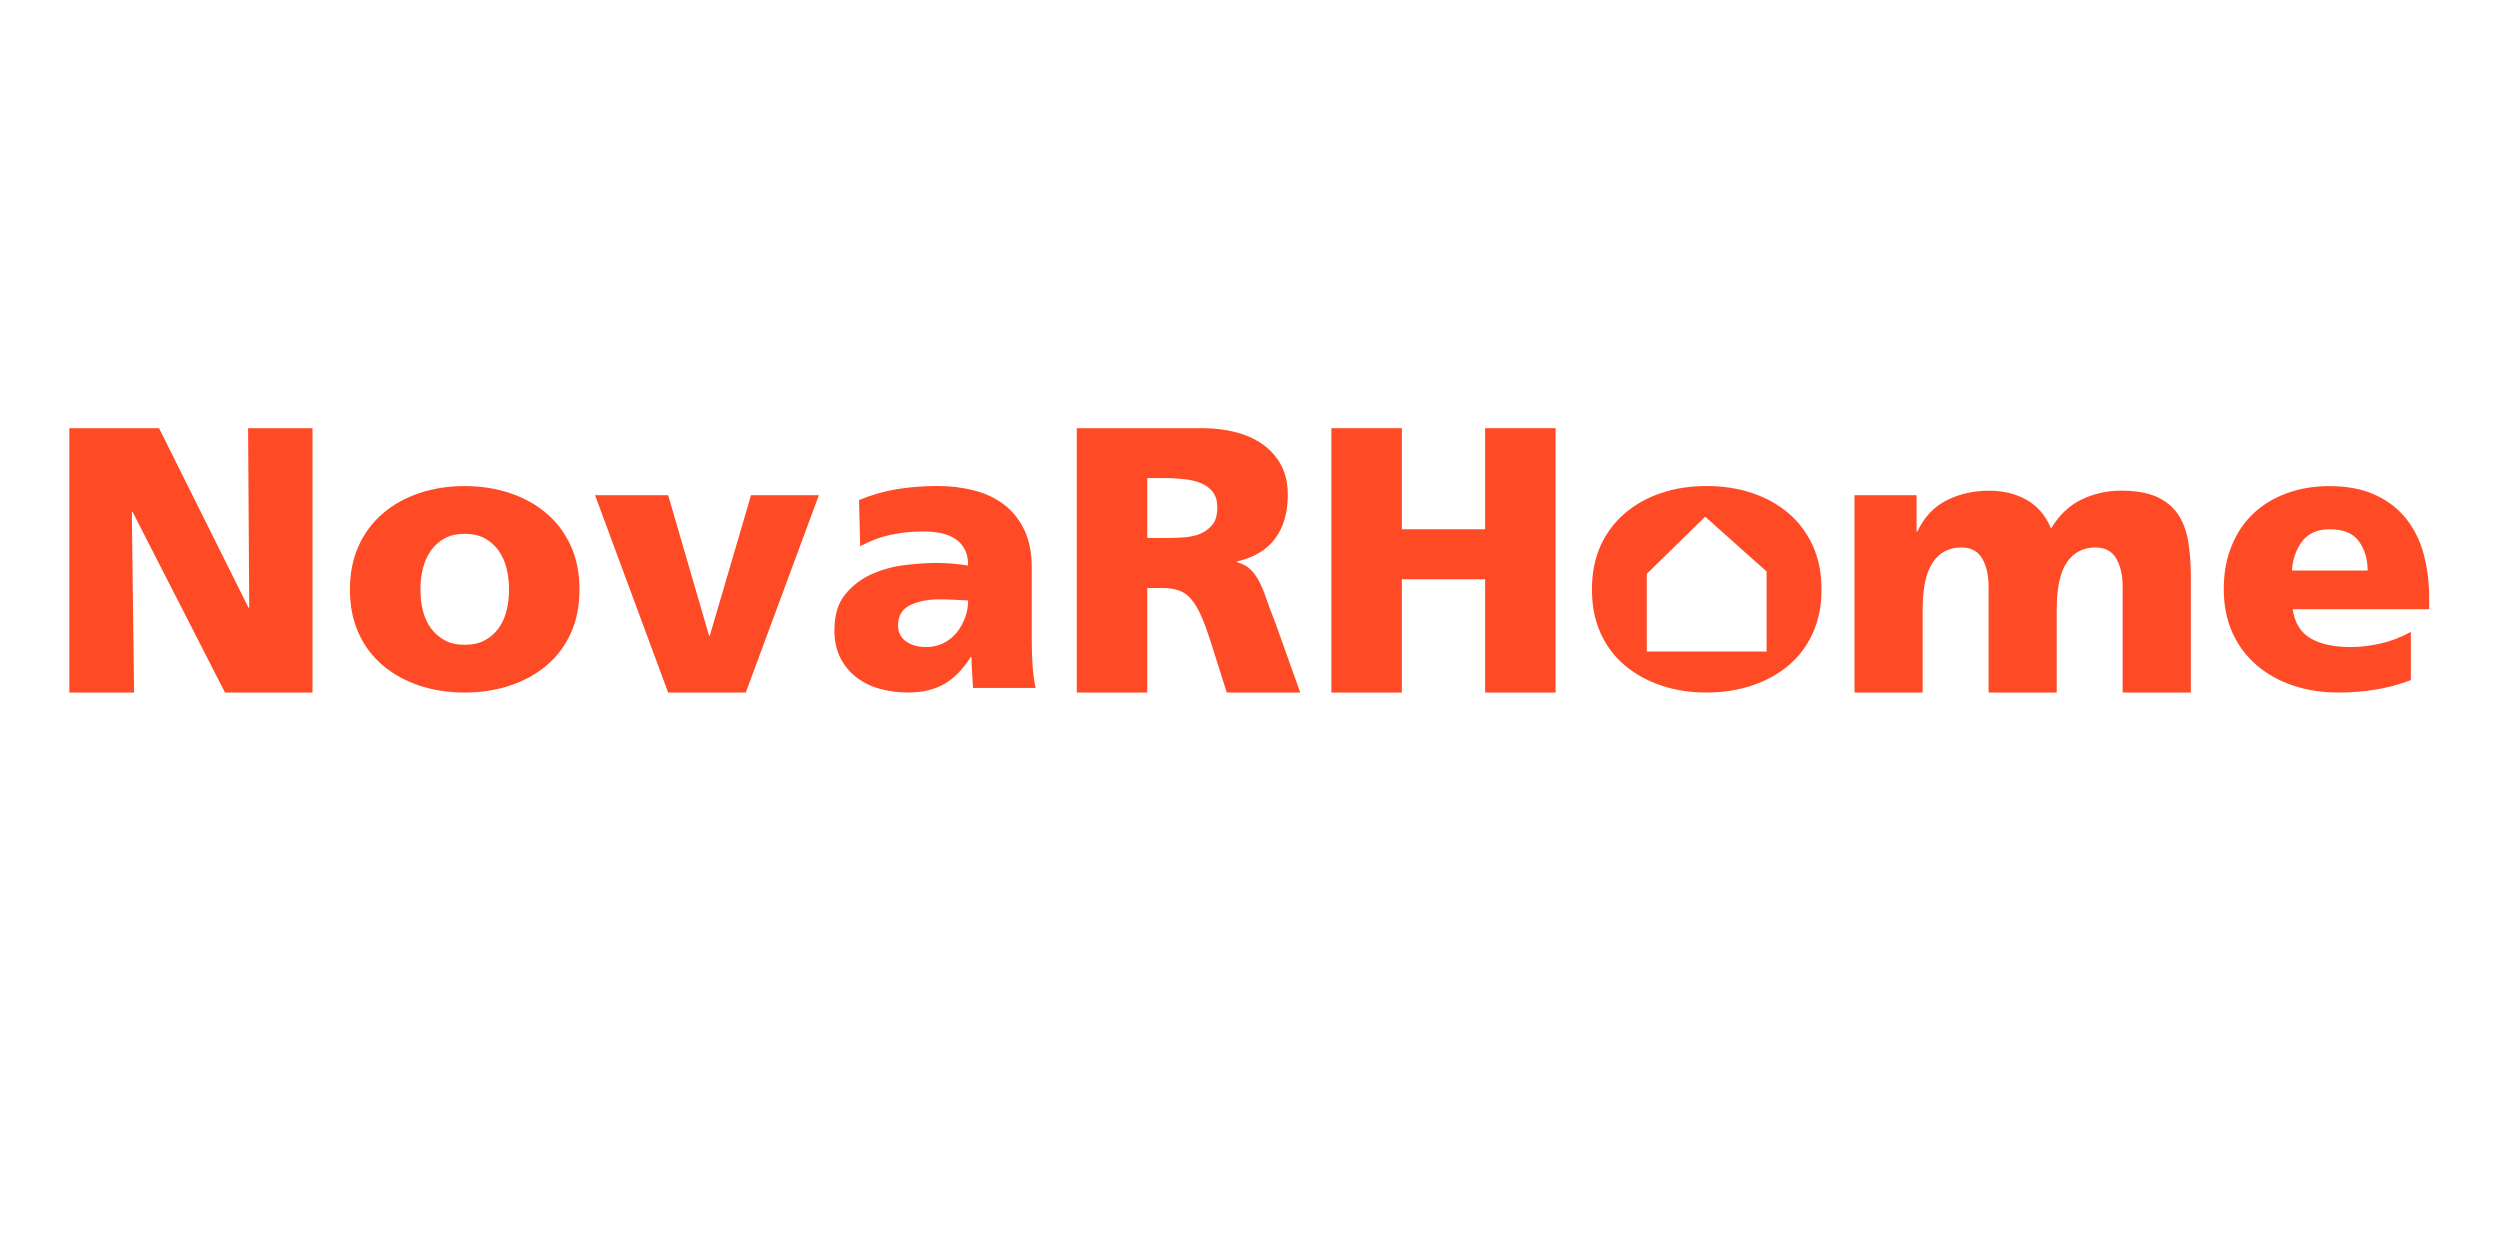 <svg viewBox="0 0 1000 500" version="1.1" xmlns="http://www.w3.org/2000/svg" data-name="图层_1" id="_图层_1">
  
  <defs>
    <style>
      .st0 {
        fill: #fff;
      }

      .st1 {
        display: none;
      }

      .st2 {
        fill: #ff4a26;
      }
    </style>
  </defs>
  <g>
    <rect height="1000" width="1000" y="-250" class="st0"></rect>
    <polygon points="27.73 171.27 63.62 171.27 99.39 243.06 99.69 243.06 99.24 171.27 125 171.27 125 277.02 90 277.02 53.03 204.75 52.73 204.75 53.63 277.02 27.73 277.02 27.73 171.27" class="st2"></polygon>
    <path d="M167.7,274.22c-5.56-1.87-10.4-4.54-14.54-8.03-4.13-3.49-7.39-7.77-9.69-12.88-2.33-5.1-3.49-10.94-3.49-17.51s1.16-12.38,3.49-17.49c2.3-5.1,5.56-9.41,9.69-12.96,4.13-3.53,8.98-6.22,14.54-8.1,5.56-1.87,11.63-2.82,18.17-2.82s12.53.95,18.13,2.82,10.47,4.57,14.6,8.1c4.16,3.55,7.39,7.86,9.71,12.96,2.33,5.1,3.47,10.92,3.47,17.49s-1.14,12.4-3.47,17.51c-2.33,5.1-5.56,9.39-9.71,12.88-4.13,3.49-9,6.16-14.6,8.03s-11.65,2.8-18.13,2.8-12.62-.93-18.17-2.8M193.93,256.11c2.22-1.21,4.05-2.82,5.53-4.85,1.46-2.02,2.52-4.37,3.17-7.04.67-2.67.99-5.49.99-8.42s-.32-5.73-.99-8.4c-.65-2.69-1.7-5.06-3.17-7.13-1.49-2.07-3.32-3.7-5.53-4.93-2.24-1.21-4.91-1.81-8.05-1.81s-5.79.6-8.01,1.81c-2.22,1.23-4.07,2.86-5.53,4.93-1.46,2.07-2.52,4.44-3.19,7.13-.67,2.67-.97,5.47-.97,8.4s.3,5.75.97,8.42c.67,2.67,1.72,5.02,3.19,7.04,1.46,2.02,3.32,3.64,5.53,4.85,2.22,1.23,4.89,1.81,8.01,1.81s5.81-.58,8.05-1.81" class="st2"></path>
    <polygon points="238.02 198.08 267.26 198.08 283.63 254.28 283.91 254.28 300.42 198.08 327.55 198.08 298.31 277.02 267.26 277.02 238.02 198.08" class="st2"></polygon>
    <path d="M389.21,275.21c-.09-2.13-.22-4.22-.37-6.29-.15-2.07-.24-4.11-.24-6.14h-.28c-3.14,4.95-6.68,8.57-10.64,10.83-3.92,2.26-8.72,3.4-14.38,3.4-3.94,0-7.67-.47-11.22-1.44-3.53-.95-6.65-2.48-9.39-4.54-2.73-2.07-4.89-4.67-6.5-7.8s-2.43-6.83-2.43-11.07c0-6.05,1.44-10.85,4.33-14.41,2.89-3.53,6.4-6.22,10.59-8.1,4.2-1.85,8.64-3.08,13.33-3.62,4.72-.56,8.87-.86,12.51-.86,2.22,0,4.48.11,6.74.32,2.28.19,4.26.45,5.99.75,0-2.73-.47-4.95-1.44-6.68-.97-1.7-2.26-3.1-3.94-4.16-1.66-1.06-3.6-1.79-5.75-2.2-2.17-.41-4.48-.62-6.89-.62-4.46,0-8.79.47-13.05,1.38-4.22.9-8.27,2.43-12.1,4.54l-.47-18.48c4.87-2.02,9.86-3.47,15.01-4.33,5.15-.84,10.66-1.29,16.52-1.29,5.06,0,9.84.6,14.38,1.74,4.57,1.16,8.55,3.04,11.97,5.62,3.45,2.58,6.18,5.92,8.18,10.08,2.02,4.13,3.04,9.24,3.04,15.29v29.39c0,3.14.09,6.24.3,9.32.19,3.08.6,6.18,1.21,9.32h-25ZM362.4,256.56c2.13,1.53,4.8,2.26,8.03,2.26,2.52,0,4.85-.52,6.98-1.57,2.11-1.06,3.88-2.48,5.3-4.24,1.42-1.79,2.52-3.77,3.34-5.99.8-2.22,1.21-4.5,1.21-6.83-1.72-.09-3.55-.19-5.53-.28-1.96-.11-3.96-.17-5.99-.17-4.65,0-8.55.8-11.74,2.35-3.19,1.57-4.78,4.29-4.78,8.12,0,2.71,1.08,4.85,3.19,6.35" class="st2"></path>
    <path d="M430.73,171.27h50.3c4.65,0,9.02.52,13.18,1.59,4.16,1.06,7.77,2.69,10.92,4.91,3.12,2.24,5.58,5.02,7.34,8.33,1.77,3.34,2.65,7.28,2.65,11.82,0,7.06-1.66,12.88-5,17.42-3.34,4.54-8.44,7.62-15.31,9.24v.3c2.22.62,4.03,1.57,5.38,2.89,1.36,1.31,2.54,2.97,3.55,4.93,1.01,1.96,1.94,4.24,2.8,6.8.86,2.58,1.96,5.49,3.27,8.72l10.29,28.79h-29.39l-6.05-19.1c-1.42-4.54-2.76-8.27-4.03-11.22-1.27-2.91-2.63-5.23-4.09-6.96-1.46-1.72-3.12-2.91-5-3.55-1.87-.67-4.11-.99-6.74-.99h-5.9v41.82h-28.19v-105.75ZM458.92,215.19h7.41c2.24,0,4.59-.06,7.06-.22,2.48-.17,4.69-.65,6.65-1.44,1.98-.82,3.62-2.02,4.93-3.64,1.31-1.62,1.96-3.94,1.96-6.98,0-2.43-.58-4.41-1.72-5.99-1.16-1.55-2.69-2.76-4.57-3.55-1.85-.8-4.05-1.36-6.5-1.66-2.48-.3-5.08-.47-7.82-.47h-7.41v23.95Z" class="st2"></path>
    <polygon points="532.55 171.27 560.74 171.27 560.74 211.71 594.05 211.71 594.05 171.27 622.24 171.27 622.24 277.02 594.05 277.02 594.05 231.71 560.74 231.71 560.74 277.02 532.55 277.02 532.55 171.27" class="st2"></polygon>
    <path d="M741.78,198.08h24.85v14.54h.3c2.71-5.75,6.63-9.91,11.74-12.49,5.1-2.58,10.77-3.85,17.05-3.85,5.66,0,10.66,1.23,14.99,3.7,4.35,2.48,7.58,6.29,9.71,11.43,3.21-5.34,7.28-9.22,12.19-11.59,4.89-2.37,10.16-3.55,15.85-3.55s10.29.78,13.93,2.33c3.62,1.59,6.48,3.83,8.55,6.74,2.07,2.95,3.49,6.52,4.26,10.77.71,4.26,1.14,9.04,1.14,14.38v46.53h-27.28v-42.42c0-4.57-.88-8.29-2.58-11.22-1.72-2.93-4.5-4.39-8.33-4.39-4.85,0-8.64,1.96-11.37,5.9-2.73,3.94-4.09,10.21-4.09,18.8v33.33h-27.26v-42.42c0-4.57-.86-8.29-2.58-11.22-1.72-2.93-4.5-4.39-8.33-4.39-4.85,0-8.64,1.96-11.35,5.9-2.73,3.94-4.11,10.21-4.11,18.8v33.33h-27.26v-78.94Z" class="st2"></path>
    <path d="M917.07,243.68c.82,5.47,3.21,9.35,7.19,11.67,4.01,2.33,9.32,3.47,16,3.47,3.73,0,7.64-.45,11.74-1.36,4.09-.9,8.2-2.45,12.34-4.69v19.25c-4.44,1.72-9.07,2.97-13.93,3.79-4.82.8-9.84,1.21-14.99,1.21-6.57,0-12.62-.93-18.17-2.8-5.58-1.87-10.42-4.57-14.56-8.12-4.13-3.53-7.36-7.84-9.69-12.94-2.33-5.1-3.49-10.94-3.49-17.51s1.06-12.27,3.19-17.42c2.11-5.15,5.04-9.47,8.79-12.96,3.75-3.49,8.18-6.16,13.33-8.01,5.15-1.87,10.81-2.82,16.97-2.82,7.28,0,13.46,1.23,18.54,3.64,5.13,2.41,9.24,5.66,12.36,9.71,3.14,4.03,5.43,8.72,6.83,14.08,1.4,5.36,2.13,10.96,2.13,16.82v5h-54.57ZM947.06,228.22c0-4.52-1.16-8.42-3.47-11.67-2.33-3.21-6.2-4.85-11.67-4.85-4.95,0-8.63,1.64-11.07,4.85-2.41,3.25-3.79,7.15-4.09,11.67h30.3Z" class="st2"></path>
    <path d="M664.49,274.21c-5.55-1.89-10.4-4.55-14.54-8.04-4.16-3.47-7.38-7.78-9.71-12.89-2.32-5.1-3.47-10.94-3.47-17.5s1.16-12.39,3.47-17.52c2.34-5.1,5.55-9.41,9.71-12.95,4.14-3.54,8.98-6.24,14.54-8.11,5.55-1.87,11.62-2.79,18.18-2.79s12.5.92,18.12,2.79c5.6,1.87,10.49,4.57,14.62,8.11,4.14,3.54,7.38,7.85,9.69,12.95,2.34,5.12,3.5,10.94,3.5,17.52s-1.16,12.39-3.5,17.5c-2.32,5.1-5.55,9.41-9.69,12.89-4.14,3.5-9.03,6.15-14.62,8.04-5.62,1.87-11.64,2.81-18.12,2.81s-12.63-.94-18.18-2.81M690.71,256.09c2.23-1.22,4.05-2.83,5.53-4.87,1.46-1.99,2.51-4.35,3.17-7.03s.99-5.49.99-8.41-.32-5.75-.99-8.43-1.72-5.04-3.17-7.12c-1.48-2.08-3.3-3.71-5.53-4.91-2.23-1.22-4.91-1.82-8.04-1.82s-5.81.6-8.02,1.82c-2.23,1.2-4.07,2.83-5.53,4.91-1.48,2.08-2.53,4.44-3.2,7.12-.66,2.68-.99,5.49-.99,8.43s.32,5.73.99,8.41c.66,2.68,1.72,5.04,3.2,7.03,1.46,2.04,3.3,3.65,5.53,4.87,2.21,1.22,4.89,1.82,8.02,1.82s5.81-.6,8.04-1.82" class="st2"></path>
    <polygon points="658.72 229.54 682.05 206.67 706.64 228.59 706.64 260.61 658.72 260.61 658.72 229.54" class="st0"></polygon>
  </g>
  <g class="st1">
    <path d="M27.76,298.44h9.96c.92,0,1.79.11,2.61.32s1.54.54,2.16.97c.62.44,1.1.99,1.46,1.65.35.66.52,1.44.52,2.34,0,1.4-.33,2.55-.99,3.45-.66.9-1.67,1.51-3.03,1.83v.06c.44.12.79.31,1.06.57s.5.58.71.97c.2.39.38.84.56,1.35.17.51.38,1.08.65,1.72l2.04,5.7h-5.82l-1.2-3.78c-.28-.9-.55-1.64-.79-2.22-.25-.58-.52-1.04-.81-1.38-.29-.34-.62-.58-.99-.71s-.81-.2-1.33-.2h-1.17v8.28h-5.58v-20.94ZM33.34,307.14h1.47c.44,0,.9-.01,1.39-.04s.93-.12,1.32-.29c.39-.16.71-.4.98-.72.26-.32.39-.78.39-1.38,0-.48-.12-.88-.34-1.19-.23-.31-.53-.54-.9-.7-.37-.16-.8-.27-1.29-.33-.49-.06-1.01-.09-1.54-.09h-1.47v4.74Z" class="st0"></path>
    <path d="M67.06,313.14c.16,1.08.63,1.85,1.42,2.31.79.46,1.84.69,3.17.69.74,0,1.51-.09,2.32-.27.81-.18,1.62-.49,2.45-.93v3.81c-.88.34-1.8.59-2.76.75s-1.95.24-2.97.24c-1.3,0-2.5-.19-3.6-.56-1.1-.37-2.06-.9-2.88-1.6-.82-.7-1.46-1.55-1.92-2.57-.46-1.01-.69-2.16-.69-3.46s.21-2.43.63-3.45c.42-1.02,1-1.88,1.74-2.56.74-.69,1.62-1.22,2.64-1.59s2.14-.56,3.36-.56c1.44,0,2.67.24,3.68.72,1.01.48,1.82,1.12,2.44,1.92.62.8,1.07,1.73,1.35,2.79.28,1.06.42,2.17.42,3.33v.99h-10.8ZM73,310.08c0-.9-.23-1.67-.69-2.31-.46-.64-1.23-.96-2.31-.96-.98,0-1.71.32-2.19.96-.48.64-.75,1.41-.81,2.31h6Z" class="st0"></path>
    <path d="M97.27,307.53h-3.18v-3.78h3.27v-.96c0-1.16.13-2.14.4-2.94.27-.8.68-1.44,1.23-1.93.55-.49,1.23-.84,2.04-1.07.81-.22,1.75-.33,2.83-.33.58,0,1.1.04,1.56.13.46.08.86.16,1.2.23l-.33,3.66c-.22-.08-.46-.14-.72-.18s-.59-.06-.99-.06c-.7,0-1.2.22-1.48.67-.29.45-.44,1.06-.44,1.82v.96h3.84v3.78h-3.84v11.85h-5.4v-11.85Z" class="st0"></path>
    <path d="M129.43,301.2h-5.4v-3.96h5.4v3.96ZM124.03,303.75h5.4v15.63h-5.4v-15.63Z" class="st0"></path>
    <path d="M148.12,303.75h4.92v2.88h.06c.54-1.14,1.31-1.96,2.33-2.47,1.01-.51,2.13-.77,3.38-.77,1.06,0,1.97.18,2.73.53.76.35,1.38.81,1.86,1.38s.83,1.24,1.05,2c.22.76.33,1.54.33,2.34v9.75h-5.4v-7.56c0-1.46-.23-2.48-.69-3.06s-1.06-.87-1.8-.87c-1.12,0-1.96.39-2.52,1.17-.56.78-.84,2.02-.84,3.72v6.6h-5.4v-15.63Z" class="st0"></path>
    <path d="M187.54,313.14c.16,1.08.63,1.85,1.42,2.31.79.46,1.85.69,3.17.69.74,0,1.52-.09,2.32-.27.81-.18,1.62-.49,2.45-.93v3.81c-.88.34-1.8.59-2.76.75s-1.95.24-2.97.24c-1.3,0-2.5-.19-3.6-.56-1.1-.37-2.06-.9-2.88-1.6-.82-.7-1.46-1.55-1.92-2.57-.46-1.01-.69-2.16-.69-3.46s.21-2.43.63-3.45c.42-1.02,1-1.88,1.74-2.56.74-.69,1.62-1.22,2.64-1.59s2.14-.56,3.36-.56c1.44,0,2.67.24,3.68.72,1.01.48,1.82,1.12,2.44,1.92.62.8,1.07,1.73,1.35,2.79.28,1.06.42,2.17.42,3.33v.99h-10.8ZM193.48,310.08c0-.9-.23-1.67-.69-2.31-.46-.64-1.23-.96-2.31-.96-.98,0-1.71.32-2.19.96-.48.64-.75,1.41-.81,2.31h6Z" class="st0"></path>
    <path d="M232.63,319.38h-4.97v-2.79h-.06c-.18.44-.44.85-.78,1.23s-.75.71-1.23,1c-.48.29-1,.51-1.57.67-.57.16-1.16.24-1.78.24-1.16,0-2.18-.23-3.07-.68-.89-.45-1.63-1.06-2.23-1.83-.6-.77-1.05-1.67-1.36-2.69-.31-1.02-.46-2.11-.46-3.27,0-.96.14-1.91.44-2.85.29-.94.72-1.79,1.29-2.54.57-.75,1.27-1.35,2.1-1.81.83-.46,1.78-.69,2.86-.69s2.07.17,2.97.51c.9.34,1.7.96,2.4,1.86h.06v-8.88h5.4v22.5ZM221.56,314.44c.58.77,1.38,1.15,2.4,1.15.44,0,.86-.1,1.26-.3.4-.2.75-.48,1.05-.84.3-.36.54-.78.72-1.26.18-.48.27-1.01.27-1.59,0-1.2-.3-2.18-.9-2.94-.6-.76-1.4-1.14-2.4-1.14-.52,0-.99.1-1.4.31-.41.21-.76.49-1.04.84-.28.35-.49.76-.63,1.23-.14.47-.21.96-.21,1.48,0,1.26.29,2.28.87,3.05Z" class="st0"></path>
    <path d="M274.75,298.44h5.58v16.8h8.64v4.14h-14.22v-20.94Z" class="st0"></path>
    <path d="M311.89,301.2h-5.4v-3.96h5.4v3.96ZM306.49,303.75h5.4v15.63h-5.4v-15.63Z" class="st0"></path>
    <path d="M329.2,303.75h5.79l3.24,11.13h.06l3.27-11.13h5.37l-5.79,15.63h-6.15l-5.79-15.63Z" class="st0"></path>
    <path d="M369.64,301.2h-5.4v-3.96h5.4v3.96ZM364.24,303.75h5.4v15.63h-5.4v-15.63Z" class="st0"></path>
    <path d="M388.33,303.75h4.92v2.88h.06c.54-1.14,1.31-1.96,2.33-2.47,1.01-.51,2.13-.77,3.38-.77,1.06,0,1.97.18,2.73.53.76.35,1.38.81,1.86,1.38s.83,1.24,1.05,2c.22.76.33,1.54.33,2.34v9.75h-5.4v-7.56c0-1.46-.23-2.48-.69-3.06s-1.06-.87-1.8-.87c-1.12,0-1.96.39-2.52,1.17-.56.78-.84,2.02-.84,3.72v6.6h-5.4v-15.63Z" class="st0"></path>
    <path d="M439.6,317.55c0,1.6-.19,2.94-.58,4.04-.39,1.09-.98,1.96-1.75,2.62s-1.76,1.13-2.94,1.41c-1.18.28-2.56.42-4.14.42-1.3,0-2.46-.11-3.48-.33-1.02-.22-1.85-.44-2.49-.66l.27-4.26c.82.4,1.62.71,2.42.95.79.23,1.74.34,2.86.34,1.56,0,2.75-.37,3.57-1.11.82-.74,1.23-1.88,1.23-3.42v-.84h-.06c-.64.92-1.41,1.59-2.3,2.03-.89.43-1.88.64-2.95.64s-2.05-.2-2.91-.58c-.86-.39-1.59-.93-2.19-1.62-.6-.69-1.06-1.51-1.38-2.47-.32-.96-.48-2.02-.48-3.18s.14-2.23.42-3.22c.28-.99.71-1.85,1.29-2.58.58-.73,1.31-1.3,2.19-1.71.88-.41,1.93-.62,3.15-.62s2.19.29,3.09.87,1.64,1.35,2.22,2.31h.06v-2.82h4.89v13.8ZM428.12,313.05c.17.48.39.88.67,1.2.28.32.6.57.98.74.37.17.75.25,1.15.25.48,0,.93-.09,1.35-.29s.78-.46,1.1-.83c.31-.36.55-.79.73-1.28.18-.49.27-1.03.27-1.63,0-.44-.07-.88-.2-1.32-.13-.44-.33-.83-.61-1.18-.28-.35-.64-.63-1.08-.85-.44-.22-.96-.33-1.56-.33-.5,0-.94.1-1.32.31-.38.21-.7.49-.96.84-.26.35-.46.76-.58,1.23-.13.47-.2.97-.2,1.51,0,.6.08,1.14.26,1.62Z" class="st0"></path>
    <path d="M505.66,298.44h9.96c.92,0,1.79.11,2.61.32.82.21,1.54.54,2.16.97.62.44,1.1.99,1.46,1.65.35.66.52,1.44.52,2.34,0,1.4-.33,2.55-.99,3.45-.66.9-1.67,1.51-3.03,1.83v.06c.44.12.79.31,1.06.57.27.26.5.58.71.97.2.39.38.84.55,1.35s.39,1.08.65,1.72l2.04,5.7h-5.82l-1.2-3.78c-.28-.9-.54-1.64-.79-2.22s-.52-1.04-.81-1.38-.62-.58-.99-.71-.82-.2-1.33-.2h-1.17v8.28h-5.58v-20.94ZM511.24,307.14h1.47c.44,0,.91-.01,1.4-.04.49-.03.93-.12,1.32-.29.39-.16.71-.4.98-.72.26-.32.39-.78.39-1.38,0-.48-.12-.88-.34-1.19-.23-.31-.53-.54-.9-.7s-.8-.27-1.29-.33c-.49-.06-1-.09-1.54-.09h-1.47v4.74Z" class="st0"></path>
    <path d="M544.95,313.14c.16,1.08.63,1.85,1.43,2.31.79.46,1.84.69,3.16.69.74,0,1.52-.09,2.33-.27.81-.18,1.62-.49,2.45-.93v3.81c-.88.34-1.8.59-2.76.75s-1.95.24-2.97.24c-1.3,0-2.5-.19-3.6-.56-1.1-.37-2.06-.9-2.88-1.6-.82-.7-1.46-1.55-1.92-2.57-.46-1.01-.69-2.16-.69-3.46s.21-2.43.63-3.45c.42-1.02,1-1.88,1.74-2.56.74-.69,1.62-1.22,2.64-1.59,1.02-.37,2.14-.56,3.36-.56,1.44,0,2.67.24,3.67.72,1.01.48,1.83,1.12,2.45,1.92s1.07,1.73,1.35,2.79c.28,1.06.42,2.17.42,3.33v.99h-10.8ZM550.9,310.08c0-.9-.23-1.67-.69-2.31-.46-.64-1.23-.96-2.31-.96-.98,0-1.71.32-2.19.96-.48.64-.75,1.41-.81,2.31h6Z" class="st0"></path>
    <path d="M573.91,296.88h5.4v22.5h-5.4v-22.5Z" class="st0"></path>
    <path d="M604.03,301.2h-5.4v-3.96h5.4v3.96ZM598.62,303.75h5.4v15.63h-5.4v-15.63Z" class="st0"></path>
    <path d="M632.95,319.38c-.02-.42-.04-.83-.08-1.25-.03-.41-.04-.81-.04-1.21h-.06c-.62.98-1.32,1.7-2.1,2.14-.78.45-1.73.68-2.85.68-.78,0-1.52-.1-2.22-.29-.7-.19-1.32-.49-1.86-.9-.54-.41-.97-.92-1.29-1.54-.32-.62-.48-1.35-.48-2.19,0-1.2.28-2.15.85-2.85.57-.7,1.27-1.23,2.1-1.6s1.71-.61,2.64-.72c.93-.11,1.75-.17,2.47-.17.44,0,.88.02,1.33.06s.84.09,1.19.15c0-.54-.1-.98-.29-1.32-.19-.34-.45-.62-.78-.83s-.71-.35-1.14-.43c-.43-.08-.88-.12-1.37-.12-.88,0-1.74.09-2.58.27s-1.64.48-2.4.9l-.09-3.66c.96-.4,1.95-.68,2.97-.86,1.02-.17,2.11-.25,3.27-.25,1,0,1.95.12,2.85.35.9.23,1.69.6,2.37,1.11s1.22,1.18,1.62,2c.4.82.6,1.83.6,3.03v5.82c0,.62.02,1.24.06,1.85s.12,1.22.24,1.84h-4.95ZM627.64,315.69c.42.3.95.45,1.59.45.5,0,.96-.1,1.38-.31s.77-.49,1.05-.84c.28-.35.5-.75.66-1.19.16-.44.24-.89.24-1.35-.34-.02-.71-.04-1.1-.06-.39-.02-.79-.03-1.18-.03-.92,0-1.7.15-2.33.46-.63.31-.94.84-.94,1.6,0,.54.21.96.63,1.26Z" class="st0"></path>
    <path d="M655.62,296.88h5.4v8.88h.06c.7-.88,1.5-1.5,2.41-1.84s1.89-.53,2.98-.53,2.04.24,2.87.71c.83.47,1.53,1.08,2.1,1.83.57.75,1,1.6,1.29,2.54.29.94.44,1.88.44,2.82,0,1.16-.16,2.25-.47,3.27-.31,1.02-.76,1.92-1.36,2.69-.6.77-1.35,1.38-2.24,1.83-.89.45-1.92.68-3.08.68-.62,0-1.21-.08-1.79-.24-.57-.16-1.09-.38-1.57-.67-.48-.29-.89-.62-1.23-1s-.6-.79-.78-1.23h-.06v2.79h-4.98v-22.5ZM667.39,309.91c-.14-.47-.35-.88-.63-1.23-.28-.35-.63-.63-1.04-.84-.41-.21-.88-.31-1.4-.31-1,0-1.8.38-2.4,1.15-.6.77-.9,1.75-.9,2.93,0,.58.08,1.11.25,1.59.17.48.41.9.71,1.26s.65.64,1.05.84c.4.2.83.3,1.29.3,1.02,0,1.82-.38,2.4-1.15.58-.77.87-1.79.87-3.05,0-.52-.07-1.01-.21-1.48Z" class="st0"></path>
    <path d="M691.12,296.88h5.4v22.5h-5.4v-22.5Z" class="st0"></path>
    <path d="M719.91,313.14c.16,1.08.63,1.85,1.43,2.31.79.46,1.84.69,3.17.69.74,0,1.51-.09,2.32-.27.81-.18,1.62-.49,2.45-.93v3.81c-.88.34-1.8.59-2.76.75s-1.95.24-2.97.24c-1.3,0-2.5-.19-3.6-.56-1.1-.37-2.06-.9-2.88-1.6s-1.46-1.55-1.92-2.57c-.46-1.01-.69-2.16-.69-3.46s.21-2.43.63-3.45c.42-1.02,1-1.88,1.74-2.56.74-.69,1.62-1.22,2.64-1.59,1.02-.37,2.14-.56,3.36-.56,1.44,0,2.67.24,3.67.72,1.01.48,1.83,1.12,2.45,1.92s1.07,1.73,1.35,2.79c.28,1.06.42,2.17.42,3.33v.99h-10.8ZM725.86,310.08c0-.9-.23-1.67-.69-2.31-.46-.64-1.23-.96-2.31-.96-.98,0-1.71.32-2.19.96-.48.64-.75,1.41-.81,2.31h6Z" class="st0"></path>
    <path d="M782.41,319.74h-.3c-1.72,0-3.23-.25-4.53-.75-1.3-.5-2.4-1.22-3.29-2.16s-1.56-2.08-2.01-3.42-.67-2.84-.67-4.5.22-3.19.67-4.53,1.12-2.47,2-3.41c.88-.93,1.97-1.64,3.29-2.14,1.31-.5,2.82-.75,4.54-.75s3.23.25,4.54.75c1.31.5,2.4,1.21,3.29,2.14.88.93,1.54,2.07,2,3.41s.67,2.85.67,4.53c0,2.36-.45,4.38-1.35,6.06-.9,1.68-2.23,2.92-3.99,3.72l4.95,4.65h-6.3l-3.51-3.6ZM777.64,311.41c.18.81.46,1.53.84,2.14.38.62.87,1.12,1.47,1.49.6.37,1.32.55,2.16.55s1.56-.18,2.16-.55c.6-.37,1.09-.87,1.47-1.49.38-.62.66-1.33.84-2.14.18-.81.27-1.64.27-2.5s-.09-1.75-.27-2.57c-.18-.81-.46-1.52-.84-2.13-.38-.61-.87-1.09-1.47-1.46-.6-.36-1.32-.54-2.16-.54s-1.56.18-2.16.54c-.6.36-1.09.85-1.47,1.46-.38.61-.66,1.32-.84,2.13-.18.81-.27,1.67-.27,2.57s.09,1.69.27,2.5Z" class="st0"></path>
    <path d="M826.81,319.38h-4.92v-2.88h-.06c-.54,1.14-1.32,1.96-2.33,2.47-1.01.51-2.13.77-3.38.77-1.06,0-1.97-.18-2.73-.53-.76-.35-1.38-.81-1.86-1.38-.48-.57-.83-1.23-1.05-1.98s-.33-1.53-.33-2.35v-9.75h5.4v7.56c0,.74.06,1.36.18,1.86s.29.91.51,1.21c.22.31.49.53.79.66.31.13.65.2,1.01.2,1.12,0,1.96-.39,2.52-1.17.56-.78.84-2.02.84-3.72v-6.6h5.4v15.63Z" class="st0"></path>
    <path d="M855.1,319.38c-.02-.42-.04-.83-.08-1.25-.03-.41-.04-.81-.04-1.21h-.06c-.62.98-1.32,1.7-2.1,2.14-.78.45-1.73.68-2.85.68-.78,0-1.52-.1-2.22-.29-.7-.19-1.32-.49-1.86-.9-.54-.41-.97-.92-1.29-1.54-.32-.62-.48-1.35-.48-2.19,0-1.2.29-2.15.86-2.85.57-.7,1.27-1.23,2.1-1.6s1.71-.61,2.64-.72c.93-.11,1.75-.17,2.47-.17.44,0,.88.02,1.33.06s.84.09,1.18.15c0-.54-.09-.98-.28-1.32-.19-.34-.45-.62-.78-.83s-.71-.35-1.14-.43c-.43-.08-.89-.12-1.37-.12-.88,0-1.74.09-2.58.27s-1.64.48-2.4.9l-.09-3.66c.96-.4,1.95-.68,2.97-.86,1.02-.17,2.11-.25,3.27-.25,1,0,1.95.12,2.85.35.9.23,1.69.6,2.37,1.11s1.22,1.18,1.62,2c.4.82.6,1.83.6,3.03v5.82c0,.62.02,1.24.06,1.85s.12,1.22.24,1.84h-4.95ZM849.79,315.69c.42.3.95.45,1.59.45.5,0,.96-.1,1.38-.31s.77-.49,1.05-.84c.28-.35.5-.75.66-1.19.16-.44.24-.89.24-1.35-.34-.02-.7-.04-1.09-.06-.39-.02-.79-.03-1.18-.03-.92,0-1.7.15-2.33.46-.63.31-.95.84-.95,1.6,0,.54.21.96.63,1.26Z" class="st0"></path>
    <path d="M878.53,296.88h5.4v22.5h-5.4v-22.5Z" class="st0"></path>
    <path d="M908.65,301.2h-5.4v-3.96h5.4v3.96ZM903.24,303.75h5.4v15.63h-5.4v-15.63Z" class="st0"></path>
    <path d="M925.95,303.75h3.18v-3.51l5.31-1.65v5.16h3.78v3.78h-3.78v5.76c0,.96.14,1.67.44,2.14.29.47.86.71,1.72.71.28,0,.55-.02.83-.08.27-.05.54-.09.83-.13l.18,3.45c-.52.07-1.04.15-1.58.23-.53.08-1.13.13-1.81.13-1.2,0-2.19-.13-2.97-.39-.78-.26-1.39-.64-1.84-1.14s-.76-1.11-.93-1.83c-.17-.72-.25-1.55-.25-2.49v-6.36h-3.09v-3.78Z" class="st0"></path>
    <path d="M955.39,321.57c.36.12.71.2,1.05.25.34.05.7.07,1.08.07.66,0,1.23-.18,1.71-.55.48-.37.82-.91,1.02-1.6l-6.33-15.99h5.82l3.36,10.2h.06l3.21-10.2h5.4l-5.73,14.55c-.38.98-.76,1.94-1.14,2.87s-.84,1.75-1.39,2.47c-.55.72-1.23,1.3-2.04,1.74-.81.44-1.84.66-3.08.66-1.14,0-2.26-.12-3.36-.36l.36-4.11Z" class="st0"></path>
  </g>
  <g class="st1" data-name="椭圆_1_拷贝" id="_椭圆_1_拷贝">
    <circle r="4" cy="318.38" cx="465.03" class="st0"></circle>
  </g>
</svg>